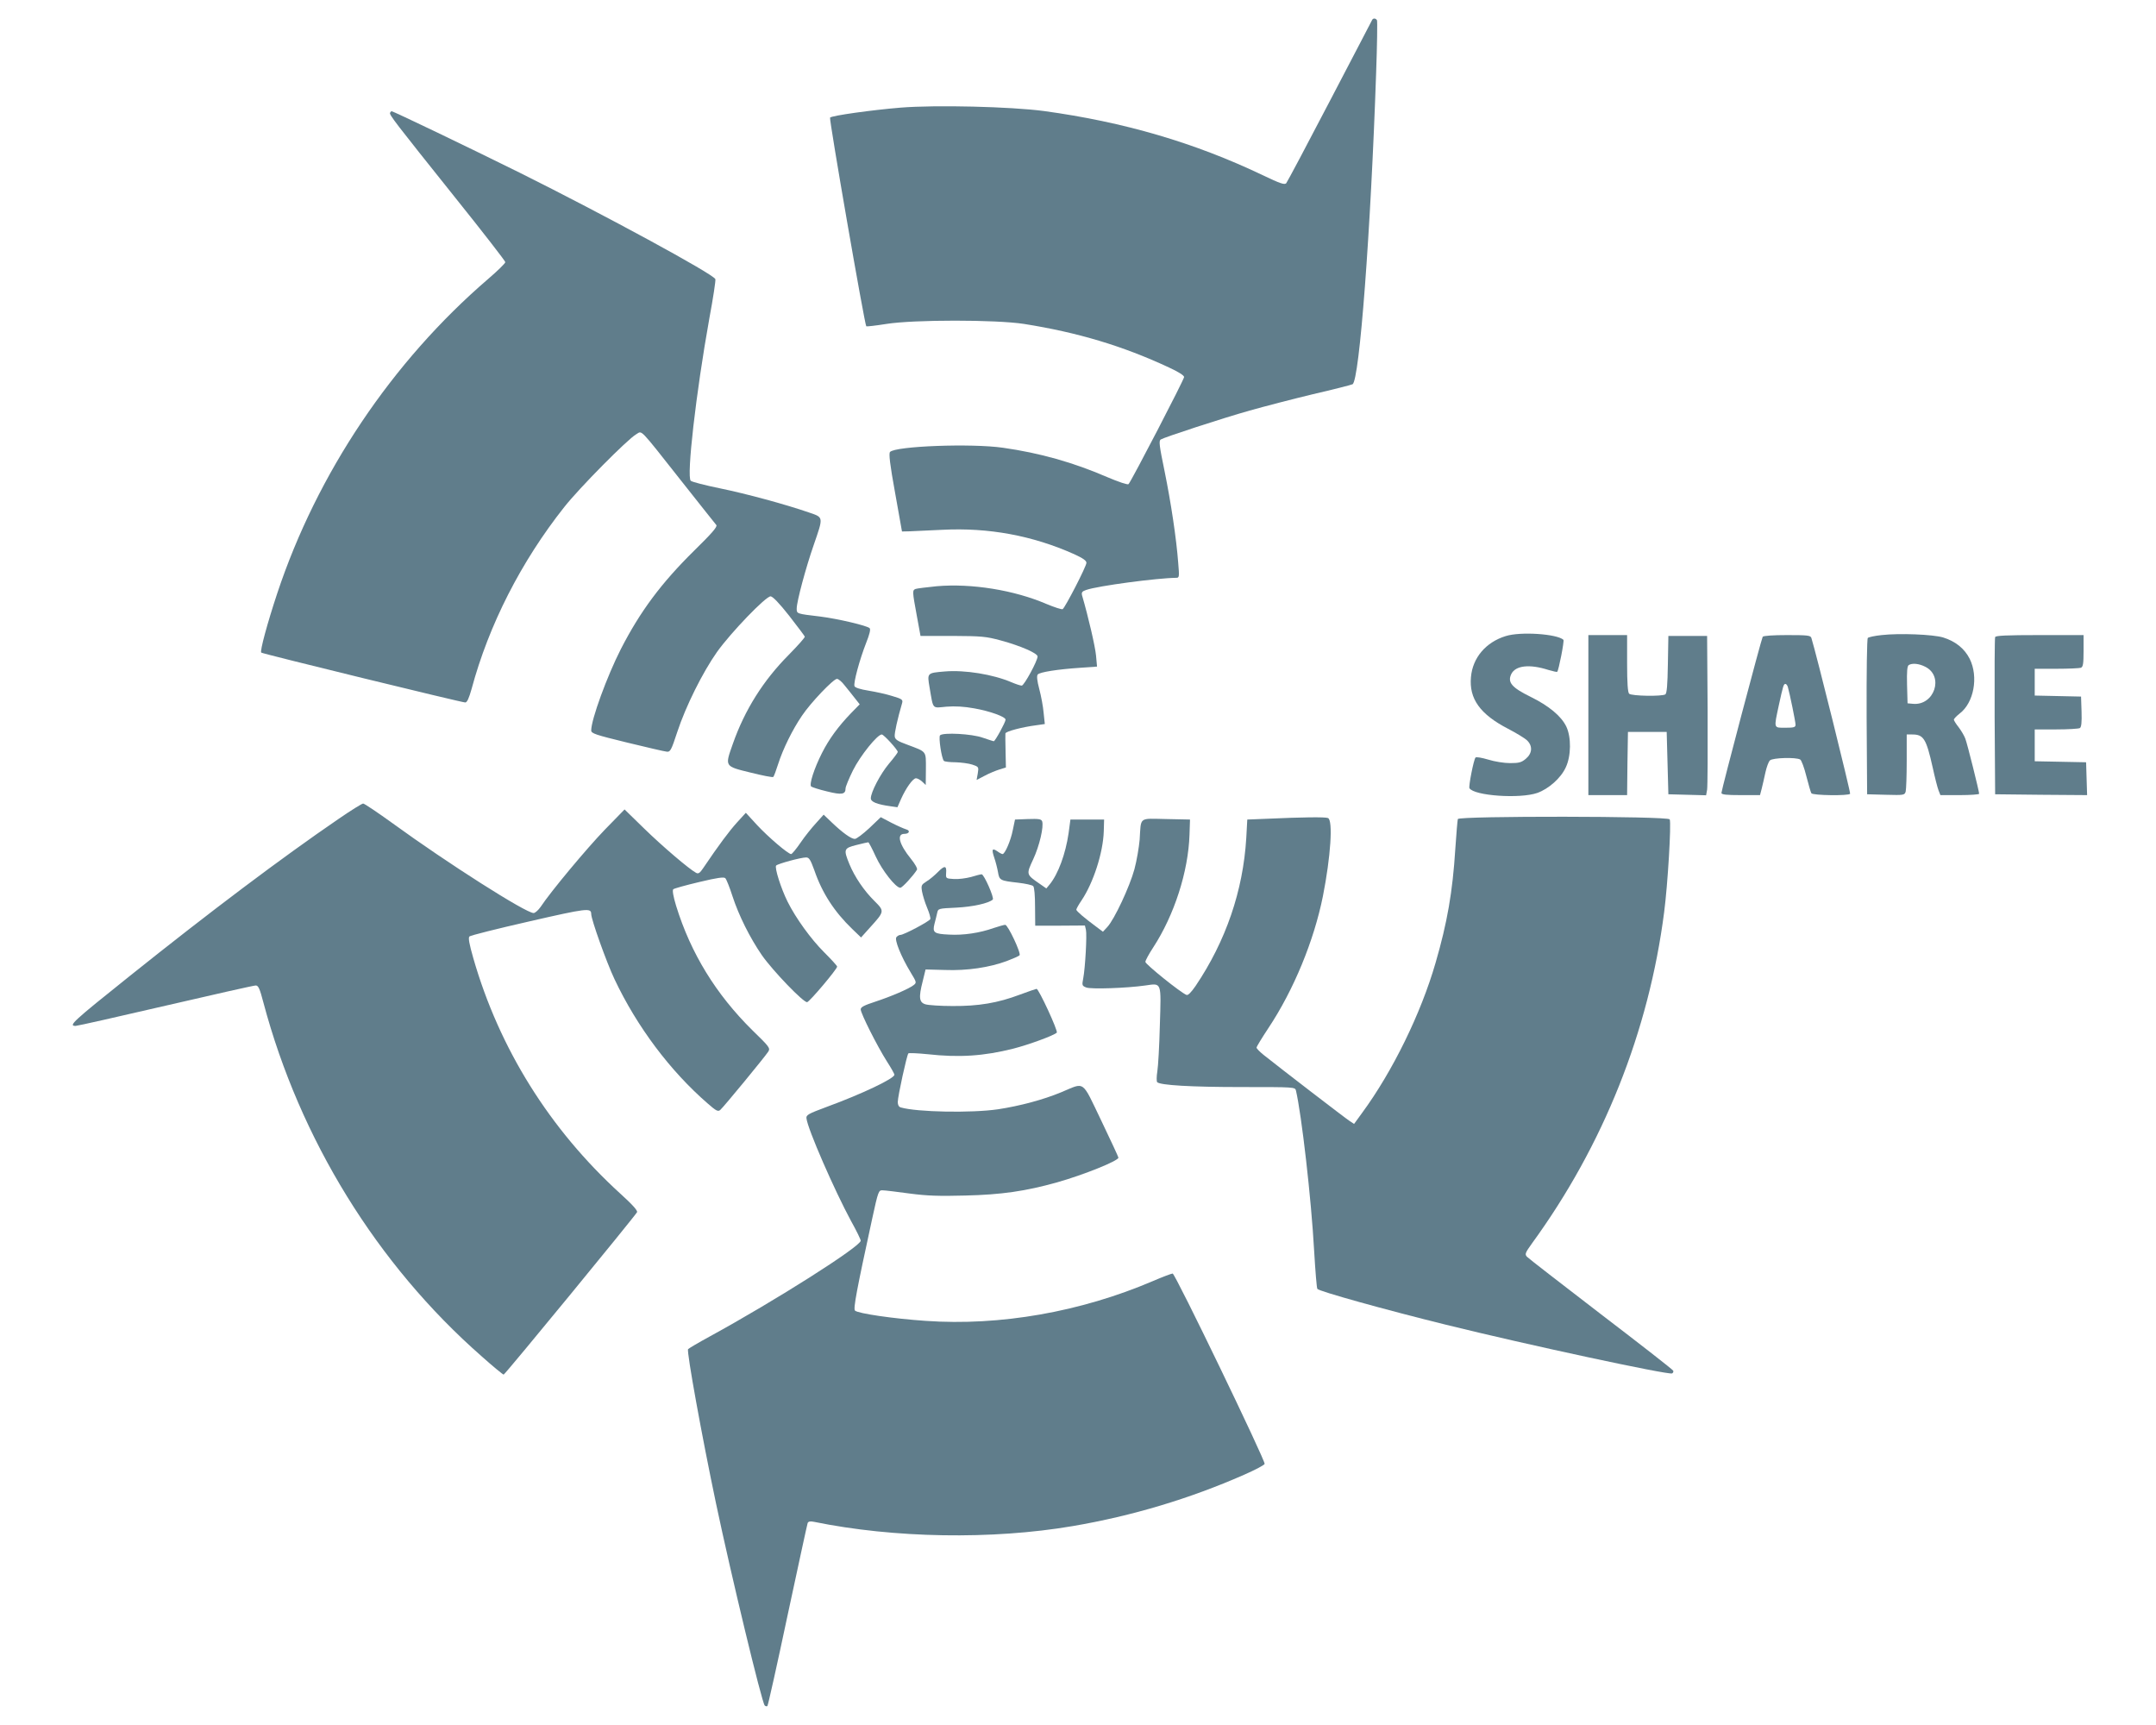 <?xml version="1.0" standalone="no"?>
<!DOCTYPE svg PUBLIC "-//W3C//DTD SVG 20010904//EN"
 "http://www.w3.org/TR/2001/REC-SVG-20010904/DTD/svg10.dtd">
<svg version="1.0" xmlns="http://www.w3.org/2000/svg"
 width="1280pt" height="1024pt" viewBox="0 0 1280 1024"
 preserveAspectRatio="xMidYMid meet">
<g transform="translate(0,1024) scale(0.1,-0.1)"
fill="#607d8b" stroke="none">
<path d="M8147 10123 c-2 -5 -116 -222 -252 -483 -136 -261 -253 -481 -259
-488 -10 -10 -37 -1 -137 47 -406 194 -826 317 -1302 382 -197 26 -640 37
-851 20 -170 -14 -406 -47 -418 -59 -7 -7 205 -1228 215 -1239 3 -2 56 4 119
14 162 26 652 26 818 0 316 -50 585 -130 859 -258 57 -26 91 -48 91 -57 0 -15
-313 -618 -330 -636 -5 -5 -59 13 -127 42 -201 87 -400 143 -618 174 -187 27
-639 10 -671 -25 -8 -9 -1 -72 30 -242 l41 -230 45 1 c25 1 113 5 195 9 274
14 535 -34 783 -145 52 -24 72 -38 72 -51 0 -21 -126 -265 -141 -275 -6 -3
-49 11 -97 31 -191 82 -444 123 -651 105 -60 -6 -116 -13 -125 -16 -20 -8 -20
-13 7 -159 l22 -120 190 0 c173 -1 199 -3 287 -27 118 -32 218 -76 218 -95 0
-26 -80 -173 -94 -173 -8 0 -35 9 -61 20 -110 47 -277 74 -396 64 -106 -9
-105 -8 -90 -96 23 -133 13 -121 100 -113 52 4 105 1 165 -10 92 -16 186 -50
186 -67 0 -15 -62 -128 -70 -128 -4 0 -33 10 -66 21 -64 23 -234 32 -253 14
-10 -10 9 -138 23 -152 4 -4 35 -8 69 -8 34 -1 79 -7 100 -14 38 -13 38 -14
32 -52 l-7 -39 48 25 c26 14 65 30 87 37 l39 12 -2 95 c-1 53 -2 101 -1 107 1
12 99 38 185 49 l49 7 -7 66 c-3 37 -15 101 -26 142 -13 49 -16 78 -9 86 11
14 117 31 254 40 l98 7 -6 66 c-5 53 -45 227 -83 357 -4 17 0 24 25 32 67 24
422 71 535 72 17 0 18 6 11 88 -11 146 -43 358 -81 545 -31 150 -35 180 -23
188 23 14 362 125 529 172 85 24 254 68 375 97 121 28 227 55 235 59 41 22
108 909 140 1849 6 166 8 307 5 312 -7 12 -22 13 -28 3z"/>
<path d="M2316 9571 c-7 -11 26 -53 388 -506 163 -203 296 -375 296 -381 0 -7
-46 -52 -102 -100 -571 -491 -1015 -1153 -1252 -1866 -59 -178 -104 -344 -95
-352 7 -7 1190 -296 1211 -296 11 0 22 24 38 81 102 379 294 756 550 1079 88
112 376 403 427 432 37 21 12 47 268 -277 109 -137 202 -256 208 -262 7 -10
-28 -50 -130 -150 -198 -195 -322 -362 -437 -586 -82 -161 -176 -418 -176
-483 0 -18 25 -26 213 -72 116 -28 222 -53 235 -54 21 -3 27 7 63 117 50 152
150 353 236 475 83 116 289 330 318 330 13 -1 50 -39 110 -115 49 -63 91 -119
93 -124 2 -5 -41 -53 -95 -108 -151 -152 -261 -326 -332 -528 -48 -136 -51
-133 104 -171 72 -18 133 -30 136 -26 4 4 17 39 29 77 28 88 85 204 141 286
52 78 187 219 208 219 9 0 29 -17 45 -38 17 -20 43 -54 60 -75 l30 -38 -51
-52 c-77 -80 -131 -154 -173 -237 -47 -93 -77 -187 -64 -199 5 -4 47 -18 94
-29 88 -22 110 -18 110 18 0 10 20 58 44 107 44 88 145 213 171 213 12 0 95
-91 95 -104 0 -4 -23 -35 -52 -69 -52 -62 -108 -170 -108 -206 0 -21 36 -36
116 -47 l42 -6 21 48 c30 67 71 124 89 124 9 0 25 -9 37 -20 l21 -20 1 95 c0
110 7 100 -112 145 -55 20 -71 30 -73 48 -3 18 17 107 44 199 5 19 0 24 -58
41 -34 11 -98 25 -141 32 -50 8 -81 18 -84 27 -7 19 30 156 69 256 20 50 28
81 21 88 -15 15 -189 56 -293 69 -142 17 -140 16 -140 48 0 41 54 242 101 377
58 168 59 163 -26 192 -141 49 -374 112 -530 144 -88 18 -166 38 -174 45 -26
24 31 522 110 962 23 123 39 229 36 235 -11 30 -662 383 -1162 632 -301 149
-750 365 -761 365 -1 0 -5 -4 -8 -9z"/>
<path d="M8939 6464 c-117 -36 -196 -128 -206 -243 -12 -129 54 -221 220 -307
50 -26 101 -57 114 -70 33 -33 30 -76 -8 -108 -26 -22 -40 -26 -94 -26 -35 0
-92 9 -130 21 -37 11 -71 17 -75 12 -11 -13 -42 -171 -36 -182 28 -45 299 -64
403 -28 67 24 140 88 169 152 32 68 33 179 3 242 -30 62 -103 123 -213 177
-110 54 -137 85 -114 134 25 52 109 61 221 25 27 -8 50 -13 52 -11 9 9 43 184
37 190 -38 35 -255 50 -343 22z"/>
<path d="M11171 6470 c-40 -4 -77 -12 -82 -17 -5 -5 -8 -205 -7 -469 l3 -459
111 -3 c109 -3 112 -2 118 20 3 13 6 94 6 181 l0 157 33 0 c67 0 83 -25 121
-195 13 -60 29 -122 35 -137 l11 -28 115 0 c63 0 115 4 115 8 0 15 -70 296
-82 327 -6 17 -24 47 -39 67 -16 20 -29 41 -29 46 0 5 15 21 34 36 85 64 113
218 60 325 -31 61 -84 104 -158 127 -61 18 -259 26 -365 14z m259 -188 c113
-56 54 -232 -73 -220 l-32 3 -3 109 c-2 81 1 112 10 118 21 13 61 9 98 -10z"/>
<path d="M9430 5995 l0 -475 115 0 115 0 2 188 3 187 115 0 115 0 5 -185 5
-185 112 -3 112 -3 6 33 c3 18 4 231 3 473 l-3 440 -115 0 -115 0 -3 -170 c-2
-120 -6 -171 -15 -177 -20 -13 -201 -10 -215 4 -8 8 -12 63 -12 180 l0 168
-115 0 -115 0 0 -475z"/>
<path d="M10465 6460 c-8 -13 -245 -910 -245 -927 0 -10 30 -13 115 -13 l114
0 10 38 c5 20 15 63 22 96 7 32 19 65 27 72 15 16 157 20 180 5 7 -4 24 -49
36 -98 13 -50 26 -96 30 -102 8 -13 222 -16 230 -3 4 7 -203 840 -230 925 -5
15 -21 17 -144 17 -84 0 -141 -4 -145 -10z m149 -297 c11 -37 46 -208 46 -225
0 -15 -9 -18 -60 -18 -71 0 -69 -6 -40 130 26 119 29 130 40 130 5 0 11 -8 14
-17z"/>
<path d="M11845 6458 c-3 -7 -4 -220 -3 -473 l3 -460 273 -3 273 -2 -3 97 -3
98 -152 3 -153 3 0 94 0 95 128 0 c70 0 133 4 140 8 9 6 12 33 10 98 l-3 89
-137 3 -138 3 0 79 0 80 129 0 c71 0 136 3 145 6 13 5 16 24 16 100 l0 94
-260 0 c-199 0 -262 -3 -265 -12z"/>
<path d="M2009 5378 c-335 -229 -763 -551 -1239 -932 -339 -271 -366 -296
-321 -296 10 0 250 54 534 120 284 66 524 120 535 120 16 0 24 -18 46 -102
216 -811 675 -1555 1295 -2099 67 -60 127 -109 131 -109 8 0 776 936 792 964
5 9 -27 45 -100 111 -419 382 -718 861 -872 1397 -24 84 -31 121 -23 129 6 6
165 46 354 89 345 79 369 82 369 44 0 -32 91 -287 138 -386 133 -282 331 -546
554 -739 50 -44 61 -49 74 -38 19 16 265 315 285 346 13 21 8 28 -94 127 -216
213 -366 457 -453 739 -17 56 -23 92 -17 98 5 5 74 24 154 43 108 26 147 31
155 23 7 -7 26 -55 43 -108 37 -113 102 -244 174 -349 65 -93 248 -283 269
-279 16 4 178 196 178 211 0 5 -35 43 -78 86 -78 78 -167 201 -216 299 -39 78
-79 204 -68 215 11 11 147 48 178 48 18 0 26 -14 49 -77 46 -134 118 -245 225
-348 l52 -50 53 59 c87 96 87 97 27 157 -63 62 -118 144 -149 219 -36 88 -34
95 42 114 35 9 67 16 70 16 3 0 23 -38 44 -84 38 -83 119 -186 146 -186 12 0
79 74 99 107 4 7 -11 34 -36 65 -70 86 -86 148 -39 148 30 0 37 20 10 27 -13
4 -52 21 -87 39 l-63 33 -68 -65 c-38 -35 -76 -64 -86 -64 -22 0 -73 37 -137
98 l-48 46 -45 -50 c-25 -27 -67 -79 -92 -116 -26 -38 -51 -68 -56 -68 -18 0
-137 102 -203 173 l-66 72 -53 -58 c-46 -51 -106 -131 -200 -270 -20 -30 -29
-36 -43 -28 -42 23 -197 155 -306 261 l-118 115 -118 -121 c-107 -111 -320
-366 -380 -457 -14 -20 -33 -37 -42 -37 -46 0 -510 295 -836 532 -90 65 -169
118 -176 118 -7 0 -73 -41 -147 -92z"/>
<path d="M7530 5380 l-125 -5 -6 -110 c-19 -313 -121 -611 -301 -878 -27 -39
-45 -57 -54 -53 -34 13 -244 182 -244 196 0 8 21 47 46 85 126 193 209 452
216 670 l3 90 -142 3 c-165 3 -148 16 -157 -123 -4 -44 -17 -123 -31 -175 -28
-103 -119 -298 -161 -343 l-26 -28 -36 27 c-76 56 -122 96 -122 104 0 5 14 30
31 55 70 104 128 283 132 410 l2 70 -100 0 -100 0 -11 -82 c-18 -122 -61 -240
-112 -303 l-20 -24 -40 28 c-80 55 -80 55 -38 145 37 79 64 195 53 226 -6 13
-20 15 -84 13 l-77 -3 -13 -62 c-12 -63 -47 -143 -61 -143 -4 0 -18 7 -30 16
-32 22 -36 13 -19 -38 8 -23 18 -62 22 -85 8 -49 13 -51 119 -63 44 -5 84 -14
90 -20 7 -7 11 -57 11 -123 l1 -112 147 0 148 1 6 -25 c7 -28 -4 -227 -16
-289 -8 -41 -7 -44 18 -54 28 -11 240 -4 351 12 98 14 94 24 86 -235 -3 -121
-10 -245 -15 -275 -5 -30 -5 -59 -1 -64 18 -18 199 -29 502 -29 314 0 317 0
322 -21 33 -140 91 -641 108 -952 7 -118 15 -219 19 -225 8 -14 403 -124 764
-213 481 -119 1315 -298 1342 -289 6 3 9 10 7 16 -3 7 -197 158 -430 336 -233
179 -431 332 -439 341 -13 15 -10 23 31 80 423 581 693 1258 784 1966 21 160
43 525 33 550 -7 20 -1251 21 -1258 2 -2 -7 -9 -87 -15 -178 -16 -255 -48
-438 -117 -675 -87 -302 -256 -646 -436 -891 l-48 -66 -27 18 c-25 16 -410
312 -509 391 -24 19 -43 39 -43 44 0 6 32 58 71 117 150 226 270 518 323 782
46 232 61 452 30 464 -17 7 -156 5 -354 -4z"/>
<path d="M5569 5064 c-19 -19 -49 -45 -68 -56 -31 -20 -33 -24 -27 -60 4 -22
17 -65 30 -96 13 -31 22 -61 19 -68 -5 -13 -157 -94 -178 -94 -7 0 -17 -6 -23
-13 -13 -15 27 -114 83 -207 37 -61 38 -63 19 -78 -30 -23 -133 -67 -227 -98
-67 -22 -87 -32 -87 -46 0 -24 99 -220 155 -308 25 -39 45 -74 45 -80 0 -22
-190 -113 -400 -190 -113 -42 -125 -49 -122 -69 6 -61 166 -427 265 -610 32
-57 57 -109 57 -116 0 -34 -507 -356 -897 -569 -68 -37 -125 -71 -128 -75 -9
-15 82 -517 166 -916 90 -427 272 -1182 289 -1199 5 -5 13 -7 16 -3 4 4 58
246 120 539 63 293 116 539 119 547 4 9 15 12 38 7 474 -97 1056 -107 1537
-25 351 60 692 162 1015 304 66 29 121 58 123 65 6 17 -531 1130 -546 1130 -7
0 -60 -20 -118 -45 -428 -183 -907 -267 -1348 -236 -192 13 -403 44 -420 61
-11 11 10 122 102 545 36 165 38 170 62 169 14 0 86 -9 160 -19 105 -14 176
-16 330 -12 216 5 359 26 545 78 159 45 365 128 365 147 0 4 -46 103 -102 220
-118 245 -94 228 -238 168 -106 -44 -244 -81 -375 -101 -157 -23 -481 -17
-577 11 -12 3 -18 15 -18 32 0 34 54 280 63 289 4 3 55 1 114 -5 188 -21 334
-11 509 33 90 23 241 78 258 95 9 9 -107 260 -120 260 -3 0 -47 -15 -98 -34
-132 -50 -247 -69 -401 -68 -71 0 -143 5 -160 10 -38 11 -42 40 -17 137 l17
70 115 -3 c133 -5 264 15 367 53 37 14 71 29 76 34 11 11 -69 181 -85 181 -8
0 -38 -9 -69 -19 -81 -29 -180 -44 -264 -39 -90 4 -100 12 -87 64 6 22 13 51
16 65 6 26 7 26 113 31 99 5 193 26 217 48 10 10 -52 150 -66 150 -6 0 -34 -7
-63 -16 -30 -8 -76 -14 -102 -12 -47 3 -48 3 -46 35 4 45 -9 47 -48 7z"/>
</g>
</svg>
